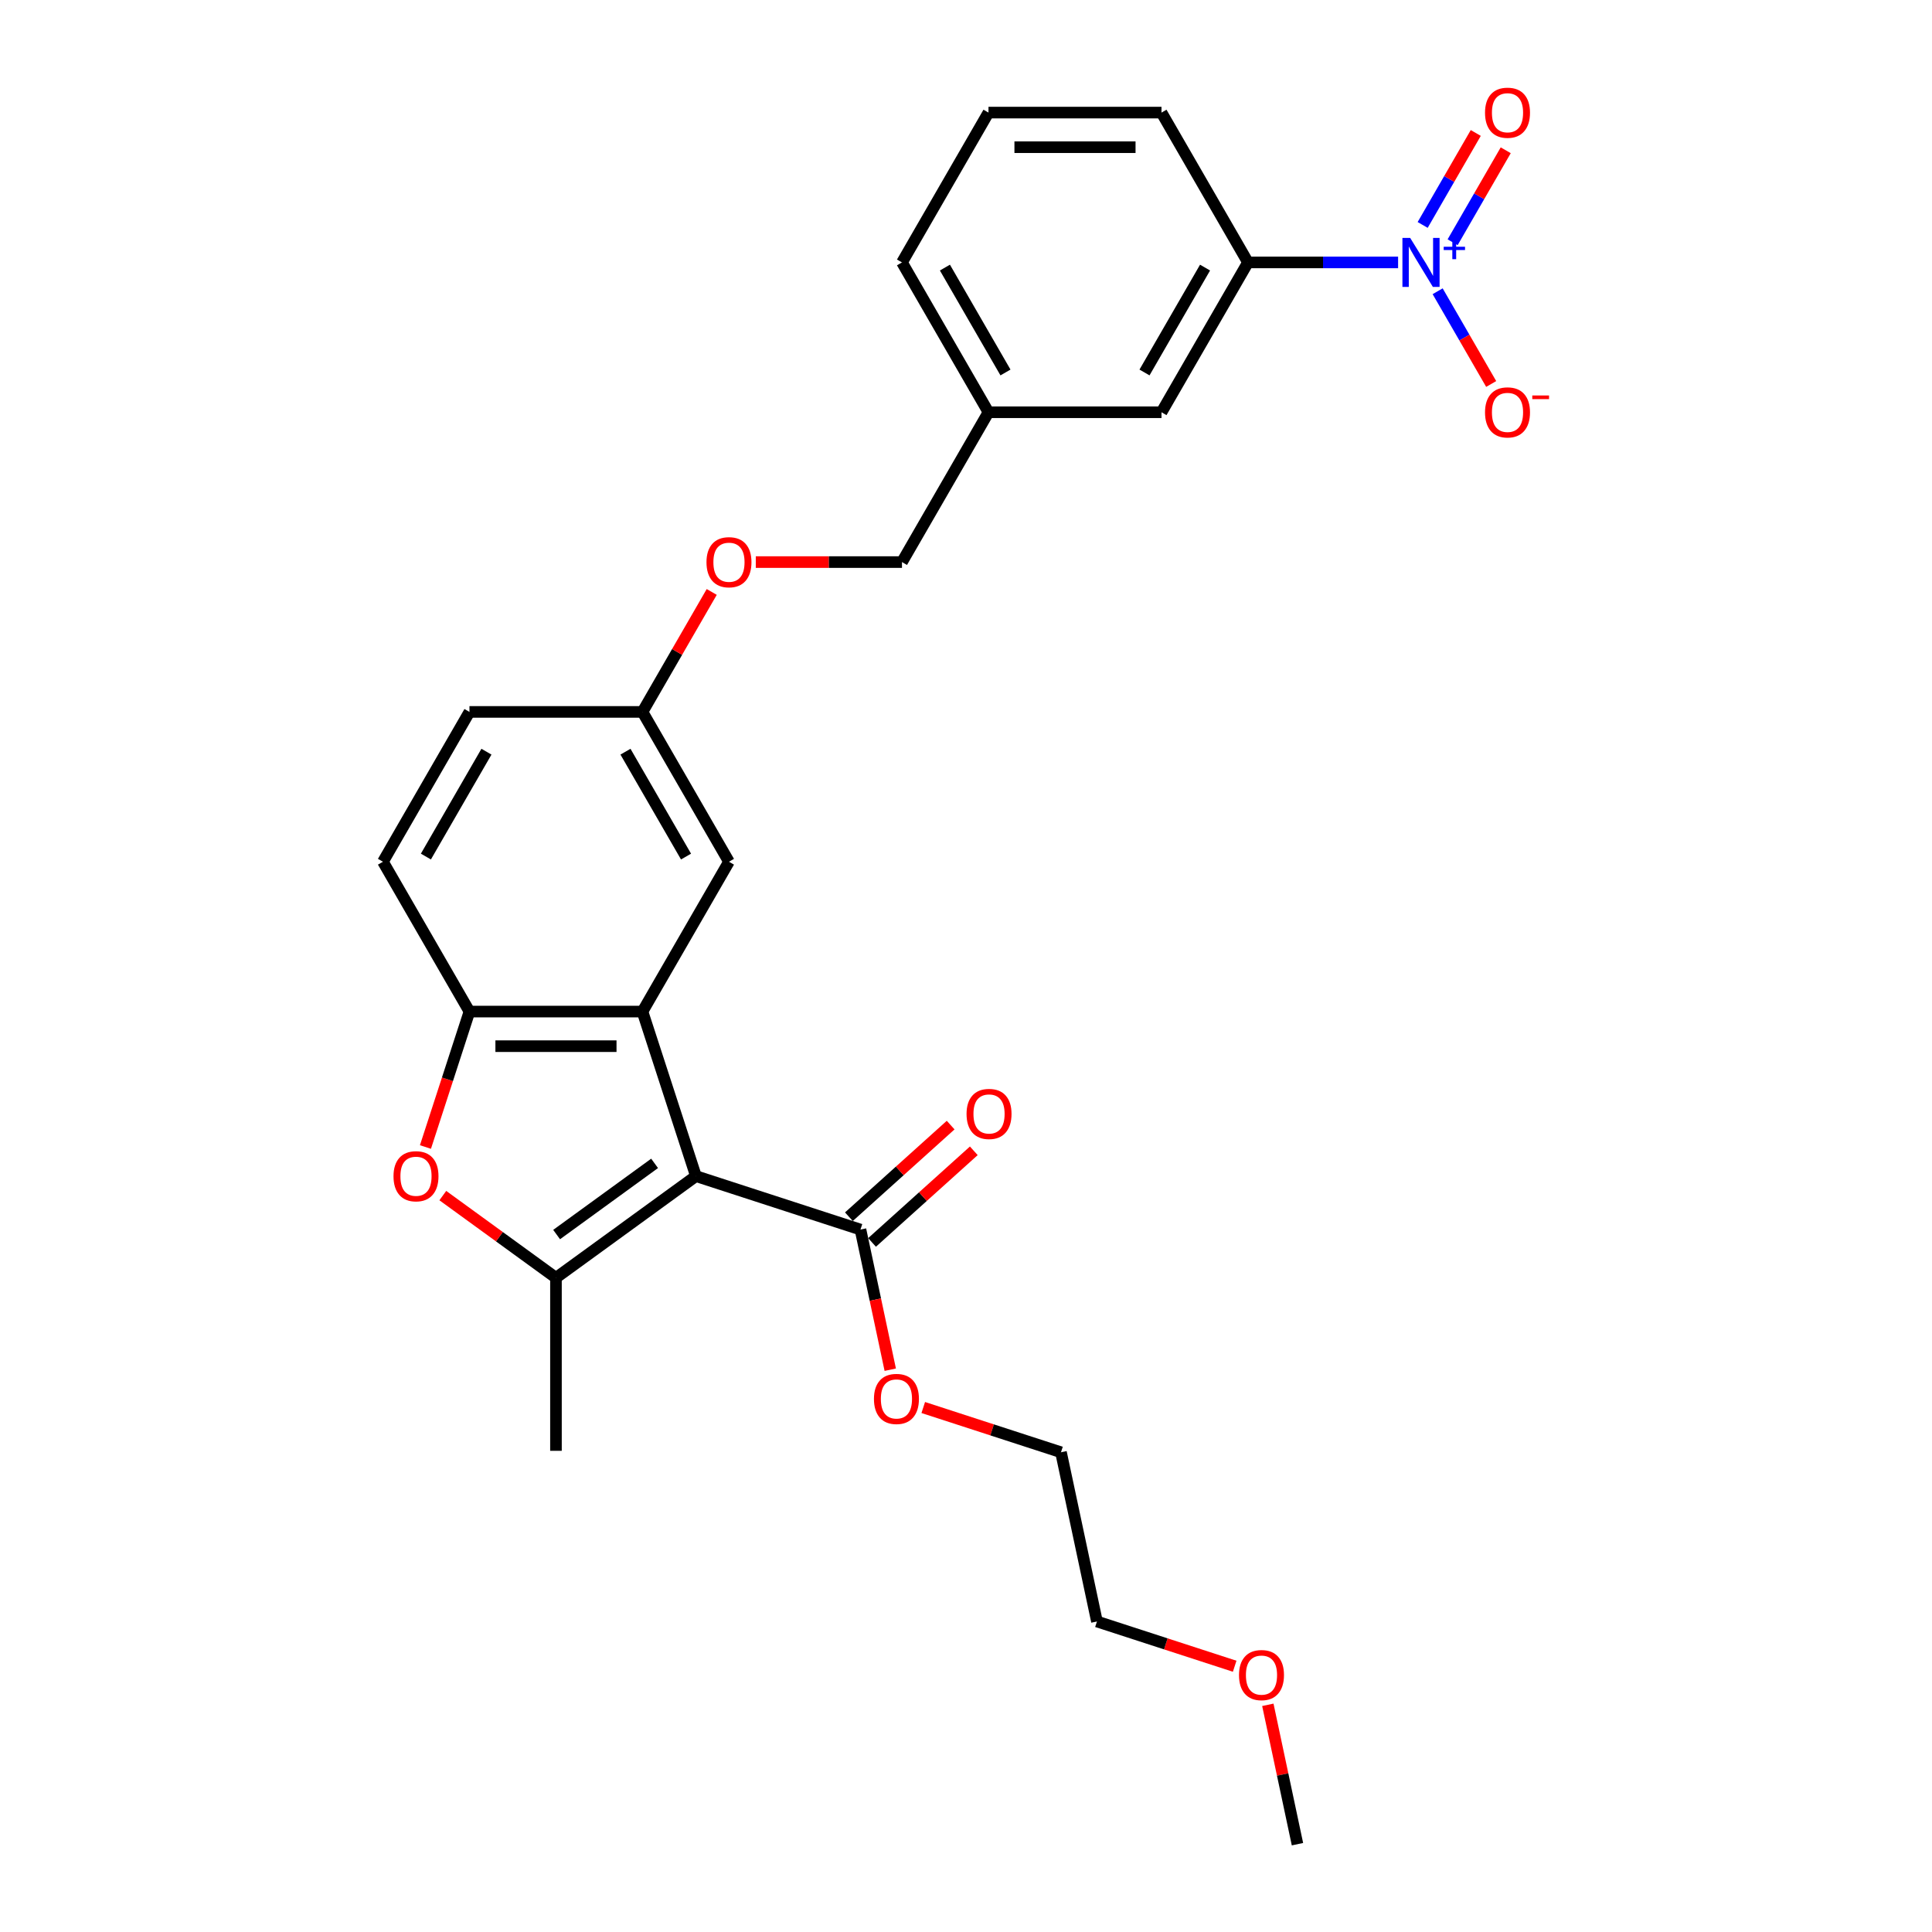 <?xml version='1.0' encoding='iso-8859-1'?>
<svg version='1.1' baseProfile='full'
              xmlns='http://www.w3.org/2000/svg'
                      xmlns:rdkit='http://www.rdkit.org/xml'
                      xmlns:xlink='http://www.w3.org/1999/xlink'
                  xml:space='preserve'
width='1000px' height='1000px' viewBox='0 0 1000 1000'>
<!-- END OF HEADER -->
<rect style='opacity:1.0;fill:#FFFFFF;stroke:none' width='1000' height='1000' x='0' y='0'> </rect>
<path class='bond-0' d='M 360.212,608.753 L 287.765,661.389' style='fill:none;fill-rule:evenodd;stroke:#000000;stroke-width:6px;stroke-linecap:butt;stroke-linejoin:miter;stroke-opacity:1' />
<path class='bond-0' d='M 338.818,602.159 L 288.105,639.004' style='fill:none;fill-rule:evenodd;stroke:#000000;stroke-width:6px;stroke-linecap:butt;stroke-linejoin:miter;stroke-opacity:1' />
<path class='bond-1' d='M 360.212,608.753 L 332.54,523.587' style='fill:none;fill-rule:evenodd;stroke:#000000;stroke-width:6px;stroke-linecap:butt;stroke-linejoin:miter;stroke-opacity:1' />
<path class='bond-5' d='M 360.212,608.753 L 445.378,636.425' style='fill:none;fill-rule:evenodd;stroke:#000000;stroke-width:6px;stroke-linecap:butt;stroke-linejoin:miter;stroke-opacity:1' />
<path class='bond-3' d='M 287.765,661.389 L 258.482,640.113' style='fill:none;fill-rule:evenodd;stroke:#000000;stroke-width:6px;stroke-linecap:butt;stroke-linejoin:miter;stroke-opacity:1' />
<path class='bond-3' d='M 258.482,640.113 L 229.199,618.838' style='fill:none;fill-rule:evenodd;stroke:#FF0000;stroke-width:6px;stroke-linecap:butt;stroke-linejoin:miter;stroke-opacity:1' />
<path class='bond-17' d='M 287.765,661.389 L 287.765,750.938' style='fill:none;fill-rule:evenodd;stroke:#000000;stroke-width:6px;stroke-linecap:butt;stroke-linejoin:miter;stroke-opacity:1' />
<path class='bond-4' d='M 332.54,523.587 L 242.991,523.587' style='fill:none;fill-rule:evenodd;stroke:#000000;stroke-width:6px;stroke-linecap:butt;stroke-linejoin:miter;stroke-opacity:1' />
<path class='bond-4' d='M 319.107,541.497 L 256.423,541.497' style='fill:none;fill-rule:evenodd;stroke:#000000;stroke-width:6px;stroke-linecap:butt;stroke-linejoin:miter;stroke-opacity:1' />
<path class='bond-8' d='M 332.54,523.587 L 377.314,446.036' style='fill:none;fill-rule:evenodd;stroke:#000000;stroke-width:6px;stroke-linecap:butt;stroke-linejoin:miter;stroke-opacity:1' />
<path class='bond-2' d='M 723.653,135.829 L 684.807,135.829' style='fill:none;fill-rule:evenodd;stroke:#0000FF;stroke-width:6px;stroke-linecap:butt;stroke-linejoin:miter;stroke-opacity:1' />
<path class='bond-2' d='M 684.807,135.829 L 645.961,135.829' style='fill:none;fill-rule:evenodd;stroke:#000000;stroke-width:6px;stroke-linecap:butt;stroke-linejoin:miter;stroke-opacity:1' />
<path class='bond-7' d='M 744.123,150.748 L 757.98,174.749' style='fill:none;fill-rule:evenodd;stroke:#0000FF;stroke-width:6px;stroke-linecap:butt;stroke-linejoin:miter;stroke-opacity:1' />
<path class='bond-7' d='M 757.98,174.749 L 771.836,198.75' style='fill:none;fill-rule:evenodd;stroke:#FF0000;stroke-width:6px;stroke-linecap:butt;stroke-linejoin:miter;stroke-opacity:1' />
<path class='bond-9' d='M 751.878,125.388 L 765.621,101.584' style='fill:none;fill-rule:evenodd;stroke:#0000FF;stroke-width:6px;stroke-linecap:butt;stroke-linejoin:miter;stroke-opacity:1' />
<path class='bond-9' d='M 765.621,101.584 L 779.364,77.781' style='fill:none;fill-rule:evenodd;stroke:#FF0000;stroke-width:6px;stroke-linecap:butt;stroke-linejoin:miter;stroke-opacity:1' />
<path class='bond-9' d='M 736.368,116.433 L 750.111,92.63' style='fill:none;fill-rule:evenodd;stroke:#0000FF;stroke-width:6px;stroke-linecap:butt;stroke-linejoin:miter;stroke-opacity:1' />
<path class='bond-9' d='M 750.111,92.63 L 763.854,68.826' style='fill:none;fill-rule:evenodd;stroke:#FF0000;stroke-width:6px;stroke-linecap:butt;stroke-linejoin:miter;stroke-opacity:1' />
<path class='bond-27' d='M 220.213,593.691 L 231.602,558.639' style='fill:none;fill-rule:evenodd;stroke:#FF0000;stroke-width:6px;stroke-linecap:butt;stroke-linejoin:miter;stroke-opacity:1' />
<path class='bond-27' d='M 231.602,558.639 L 242.991,523.587' style='fill:none;fill-rule:evenodd;stroke:#000000;stroke-width:6px;stroke-linecap:butt;stroke-linejoin:miter;stroke-opacity:1' />
<path class='bond-12' d='M 242.991,523.587 L 198.217,446.036' style='fill:none;fill-rule:evenodd;stroke:#000000;stroke-width:6px;stroke-linecap:butt;stroke-linejoin:miter;stroke-opacity:1' />
<path class='bond-10' d='M 451.37,643.08 L 477.704,619.369' style='fill:none;fill-rule:evenodd;stroke:#000000;stroke-width:6px;stroke-linecap:butt;stroke-linejoin:miter;stroke-opacity:1' />
<path class='bond-10' d='M 477.704,619.369 L 504.038,595.658' style='fill:none;fill-rule:evenodd;stroke:#FF0000;stroke-width:6px;stroke-linecap:butt;stroke-linejoin:miter;stroke-opacity:1' />
<path class='bond-10' d='M 439.386,629.771 L 465.72,606.059' style='fill:none;fill-rule:evenodd;stroke:#000000;stroke-width:6px;stroke-linecap:butt;stroke-linejoin:miter;stroke-opacity:1' />
<path class='bond-10' d='M 465.72,606.059 L 492.054,582.348' style='fill:none;fill-rule:evenodd;stroke:#FF0000;stroke-width:6px;stroke-linecap:butt;stroke-linejoin:miter;stroke-opacity:1' />
<path class='bond-15' d='M 445.378,636.425 L 453.086,672.69' style='fill:none;fill-rule:evenodd;stroke:#000000;stroke-width:6px;stroke-linecap:butt;stroke-linejoin:miter;stroke-opacity:1' />
<path class='bond-15' d='M 453.086,672.69 L 460.795,708.955' style='fill:none;fill-rule:evenodd;stroke:#FF0000;stroke-width:6px;stroke-linecap:butt;stroke-linejoin:miter;stroke-opacity:1' />
<path class='bond-6' d='M 645.961,135.829 L 601.186,213.381' style='fill:none;fill-rule:evenodd;stroke:#000000;stroke-width:6px;stroke-linecap:butt;stroke-linejoin:miter;stroke-opacity:1' />
<path class='bond-6' d='M 623.734,138.507 L 592.392,192.793' style='fill:none;fill-rule:evenodd;stroke:#000000;stroke-width:6px;stroke-linecap:butt;stroke-linejoin:miter;stroke-opacity:1' />
<path class='bond-29' d='M 645.961,135.829 L 601.186,58.278' style='fill:none;fill-rule:evenodd;stroke:#000000;stroke-width:6px;stroke-linecap:butt;stroke-linejoin:miter;stroke-opacity:1' />
<path class='bond-13' d='M 377.314,446.036 L 332.54,368.484' style='fill:none;fill-rule:evenodd;stroke:#000000;stroke-width:6px;stroke-linecap:butt;stroke-linejoin:miter;stroke-opacity:1' />
<path class='bond-13' d='M 355.088,443.358 L 323.746,389.072' style='fill:none;fill-rule:evenodd;stroke:#000000;stroke-width:6px;stroke-linecap:butt;stroke-linejoin:miter;stroke-opacity:1' />
<path class='bond-11' d='M 601.186,213.381 L 511.637,213.381' style='fill:none;fill-rule:evenodd;stroke:#000000;stroke-width:6px;stroke-linecap:butt;stroke-linejoin:miter;stroke-opacity:1' />
<path class='bond-28' d='M 198.217,446.036 L 242.991,368.484' style='fill:none;fill-rule:evenodd;stroke:#000000;stroke-width:6px;stroke-linecap:butt;stroke-linejoin:miter;stroke-opacity:1' />
<path class='bond-28' d='M 220.443,443.358 L 251.785,389.072' style='fill:none;fill-rule:evenodd;stroke:#000000;stroke-width:6px;stroke-linecap:butt;stroke-linejoin:miter;stroke-opacity:1' />
<path class='bond-14' d='M 332.54,368.484 L 350.465,337.436' style='fill:none;fill-rule:evenodd;stroke:#000000;stroke-width:6px;stroke-linecap:butt;stroke-linejoin:miter;stroke-opacity:1' />
<path class='bond-14' d='M 350.465,337.436 L 368.391,306.389' style='fill:none;fill-rule:evenodd;stroke:#FF0000;stroke-width:6px;stroke-linecap:butt;stroke-linejoin:miter;stroke-opacity:1' />
<path class='bond-18' d='M 332.54,368.484 L 242.991,368.484' style='fill:none;fill-rule:evenodd;stroke:#000000;stroke-width:6px;stroke-linecap:butt;stroke-linejoin:miter;stroke-opacity:1' />
<path class='bond-19' d='M 391.194,290.933 L 429.029,290.933' style='fill:none;fill-rule:evenodd;stroke:#FF0000;stroke-width:6px;stroke-linecap:butt;stroke-linejoin:miter;stroke-opacity:1' />
<path class='bond-19' d='M 429.029,290.933 L 466.863,290.933' style='fill:none;fill-rule:evenodd;stroke:#000000;stroke-width:6px;stroke-linecap:butt;stroke-linejoin:miter;stroke-opacity:1' />
<path class='bond-24' d='M 477.876,728.527 L 513.519,740.108' style='fill:none;fill-rule:evenodd;stroke:#FF0000;stroke-width:6px;stroke-linecap:butt;stroke-linejoin:miter;stroke-opacity:1' />
<path class='bond-24' d='M 513.519,740.108 L 549.162,751.689' style='fill:none;fill-rule:evenodd;stroke:#000000;stroke-width:6px;stroke-linecap:butt;stroke-linejoin:miter;stroke-opacity:1' />
<path class='bond-16' d='M 511.637,213.381 L 466.863,290.933' style='fill:none;fill-rule:evenodd;stroke:#000000;stroke-width:6px;stroke-linecap:butt;stroke-linejoin:miter;stroke-opacity:1' />
<path class='bond-23' d='M 511.637,213.381 L 466.863,135.829' style='fill:none;fill-rule:evenodd;stroke:#000000;stroke-width:6px;stroke-linecap:butt;stroke-linejoin:miter;stroke-opacity:1' />
<path class='bond-23' d='M 520.432,192.793 L 489.089,138.507' style='fill:none;fill-rule:evenodd;stroke:#000000;stroke-width:6px;stroke-linecap:butt;stroke-linejoin:miter;stroke-opacity:1' />
<path class='bond-20' d='M 601.186,58.278 L 511.637,58.278' style='fill:none;fill-rule:evenodd;stroke:#000000;stroke-width:6px;stroke-linecap:butt;stroke-linejoin:miter;stroke-opacity:1' />
<path class='bond-20' d='M 587.754,76.188 L 525.07,76.188' style='fill:none;fill-rule:evenodd;stroke:#000000;stroke-width:6px;stroke-linecap:butt;stroke-linejoin:miter;stroke-opacity:1' />
<path class='bond-21' d='M 511.637,58.278 L 466.863,135.829' style='fill:none;fill-rule:evenodd;stroke:#000000;stroke-width:6px;stroke-linecap:butt;stroke-linejoin:miter;stroke-opacity:1' />
<path class='bond-22' d='M 639.066,862.444 L 603.423,850.862' style='fill:none;fill-rule:evenodd;stroke:#FF0000;stroke-width:6px;stroke-linecap:butt;stroke-linejoin:miter;stroke-opacity:1' />
<path class='bond-22' d='M 603.423,850.862 L 567.78,839.281' style='fill:none;fill-rule:evenodd;stroke:#000000;stroke-width:6px;stroke-linecap:butt;stroke-linejoin:miter;stroke-opacity:1' />
<path class='bond-26' d='M 656.232,882.41 L 663.898,918.478' style='fill:none;fill-rule:evenodd;stroke:#FF0000;stroke-width:6px;stroke-linecap:butt;stroke-linejoin:miter;stroke-opacity:1' />
<path class='bond-26' d='M 663.898,918.478 L 671.565,954.545' style='fill:none;fill-rule:evenodd;stroke:#000000;stroke-width:6px;stroke-linecap:butt;stroke-linejoin:miter;stroke-opacity:1' />
<path class='bond-25' d='M 549.162,751.689 L 567.78,839.281' style='fill:none;fill-rule:evenodd;stroke:#000000;stroke-width:6px;stroke-linecap:butt;stroke-linejoin:miter;stroke-opacity:1' />
<path  class='atom-3' d='M 729.904 123.149
L 738.214 136.582
Q 739.038 137.907, 740.363 140.307
Q 741.688 142.707, 741.76 142.85
L 741.76 123.149
L 745.127 123.149
L 745.127 148.51
L 741.653 148.51
L 732.733 133.824
Q 731.695 132.104, 730.584 130.134
Q 729.51 128.164, 729.187 127.555
L 729.187 148.51
L 725.892 148.51
L 725.892 123.149
L 729.904 123.149
' fill='#0000FF'/>
<path  class='atom-3' d='M 747.255 127.721
L 751.723 127.721
L 751.723 123.016
L 753.709 123.016
L 753.709 127.721
L 758.295 127.721
L 758.295 129.423
L 753.709 129.423
L 753.709 134.151
L 751.723 134.151
L 751.723 129.423
L 747.255 129.423
L 747.255 127.721
' fill='#0000FF'/>
<path  class='atom-4' d='M 203.677 608.825
Q 203.677 602.736, 206.686 599.333
Q 209.695 595.93, 215.319 595.93
Q 220.943 595.93, 223.951 599.333
Q 226.96 602.736, 226.96 608.825
Q 226.96 614.986, 223.916 618.496
Q 220.871 621.971, 215.319 621.971
Q 209.731 621.971, 206.686 618.496
Q 203.677 615.022, 203.677 608.825
M 215.319 619.105
Q 219.187 619.105, 221.265 616.526
Q 223.378 613.911, 223.378 608.825
Q 223.378 603.846, 221.265 601.339
Q 219.187 598.795, 215.319 598.795
Q 211.45 598.795, 209.337 601.303
Q 207.259 603.81, 207.259 608.825
Q 207.259 613.947, 209.337 616.526
Q 211.45 619.105, 215.319 619.105
' fill='#FF0000'/>
<path  class='atom-8' d='M 768.643 213.453
Q 768.643 207.363, 771.651 203.961
Q 774.66 200.558, 780.284 200.558
Q 785.908 200.558, 788.916 203.961
Q 791.925 207.363, 791.925 213.453
Q 791.925 219.614, 788.881 223.124
Q 785.836 226.598, 780.284 226.598
Q 774.696 226.598, 771.651 223.124
Q 768.643 219.649, 768.643 213.453
M 780.284 223.733
Q 784.152 223.733, 786.23 221.154
Q 788.343 218.539, 788.343 213.453
Q 788.343 208.474, 786.23 205.966
Q 784.152 203.423, 780.284 203.423
Q 776.415 203.423, 774.302 205.931
Q 772.224 208.438, 772.224 213.453
Q 772.224 218.575, 774.302 221.154
Q 776.415 223.733, 780.284 223.733
' fill='#FF0000'/>
<path  class='atom-8' d='M 793.107 204.697
L 801.783 204.697
L 801.783 206.588
L 793.107 206.588
L 793.107 204.697
' fill='#FF0000'/>
<path  class='atom-10' d='M 768.643 58.35
Q 768.643 52.26, 771.651 48.857
Q 774.66 45.455, 780.284 45.455
Q 785.908 45.455, 788.916 48.857
Q 791.925 52.26, 791.925 58.35
Q 791.925 64.51, 788.881 68.021
Q 785.836 71.495, 780.284 71.495
Q 774.696 71.495, 771.651 68.021
Q 768.643 64.546, 768.643 58.35
M 780.284 68.63
Q 784.152 68.63, 786.23 66.051
Q 788.343 63.436, 788.343 58.35
Q 788.343 53.371, 786.23 50.863
Q 784.152 48.32, 780.284 48.32
Q 776.415 48.32, 774.302 50.828
Q 772.224 53.335, 772.224 58.35
Q 772.224 63.472, 774.302 66.051
Q 776.415 68.63, 780.284 68.63
' fill='#FF0000'/>
<path  class='atom-11' d='M 500.284 576.577
Q 500.284 570.488, 503.293 567.085
Q 506.302 563.682, 511.926 563.682
Q 517.549 563.682, 520.558 567.085
Q 523.567 570.488, 523.567 576.577
Q 523.567 582.738, 520.522 586.248
Q 517.478 589.723, 511.926 589.723
Q 506.338 589.723, 503.293 586.248
Q 500.284 582.774, 500.284 576.577
M 511.926 586.857
Q 515.794 586.857, 517.872 584.278
Q 519.985 581.664, 519.985 576.577
Q 519.985 571.598, 517.872 569.091
Q 515.794 566.548, 511.926 566.548
Q 508.057 566.548, 505.944 569.055
Q 503.866 571.562, 503.866 576.577
Q 503.866 581.699, 505.944 584.278
Q 508.057 586.857, 511.926 586.857
' fill='#FF0000'/>
<path  class='atom-15' d='M 365.673 291.004
Q 365.673 284.915, 368.682 281.512
Q 371.691 278.109, 377.314 278.109
Q 382.938 278.109, 385.947 281.512
Q 388.956 284.915, 388.956 291.004
Q 388.956 297.165, 385.911 300.676
Q 382.866 304.15, 377.314 304.15
Q 371.726 304.15, 368.682 300.676
Q 365.673 297.201, 365.673 291.004
M 377.314 301.284
Q 381.183 301.284, 383.26 298.705
Q 385.374 296.091, 385.374 291.004
Q 385.374 286.025, 383.26 283.518
Q 381.183 280.975, 377.314 280.975
Q 373.446 280.975, 371.332 283.482
Q 369.255 285.99, 369.255 291.004
Q 369.255 296.126, 371.332 298.705
Q 373.446 301.284, 377.314 301.284
' fill='#FF0000'/>
<path  class='atom-16' d='M 452.355 724.089
Q 452.355 718, 455.364 714.597
Q 458.372 711.194, 463.996 711.194
Q 469.62 711.194, 472.629 714.597
Q 475.637 718, 475.637 724.089
Q 475.637 730.25, 472.593 733.76
Q 469.548 737.235, 463.996 737.235
Q 458.408 737.235, 455.364 733.76
Q 452.355 730.286, 452.355 724.089
M 463.996 734.369
Q 467.865 734.369, 469.942 731.79
Q 472.056 729.175, 472.056 724.089
Q 472.056 719.11, 469.942 716.603
Q 467.865 714.059, 463.996 714.059
Q 460.128 714.059, 458.014 716.567
Q 455.937 719.074, 455.937 724.089
Q 455.937 729.211, 458.014 731.79
Q 460.128 734.369, 463.996 734.369
' fill='#FF0000'/>
<path  class='atom-23' d='M 641.305 867.025
Q 641.305 860.936, 644.314 857.533
Q 647.323 854.13, 652.946 854.13
Q 658.57 854.13, 661.579 857.533
Q 664.588 860.936, 664.588 867.025
Q 664.588 873.186, 661.543 876.696
Q 658.498 880.171, 652.946 880.171
Q 647.358 880.171, 644.314 876.696
Q 641.305 873.222, 641.305 867.025
M 652.946 877.305
Q 656.815 877.305, 658.892 874.726
Q 661.006 872.112, 661.006 867.025
Q 661.006 862.046, 658.892 859.539
Q 656.815 856.996, 652.946 856.996
Q 649.078 856.996, 646.964 859.503
Q 644.887 862.01, 644.887 867.025
Q 644.887 872.147, 646.964 874.726
Q 649.078 877.305, 652.946 877.305
' fill='#FF0000'/>
</svg>
